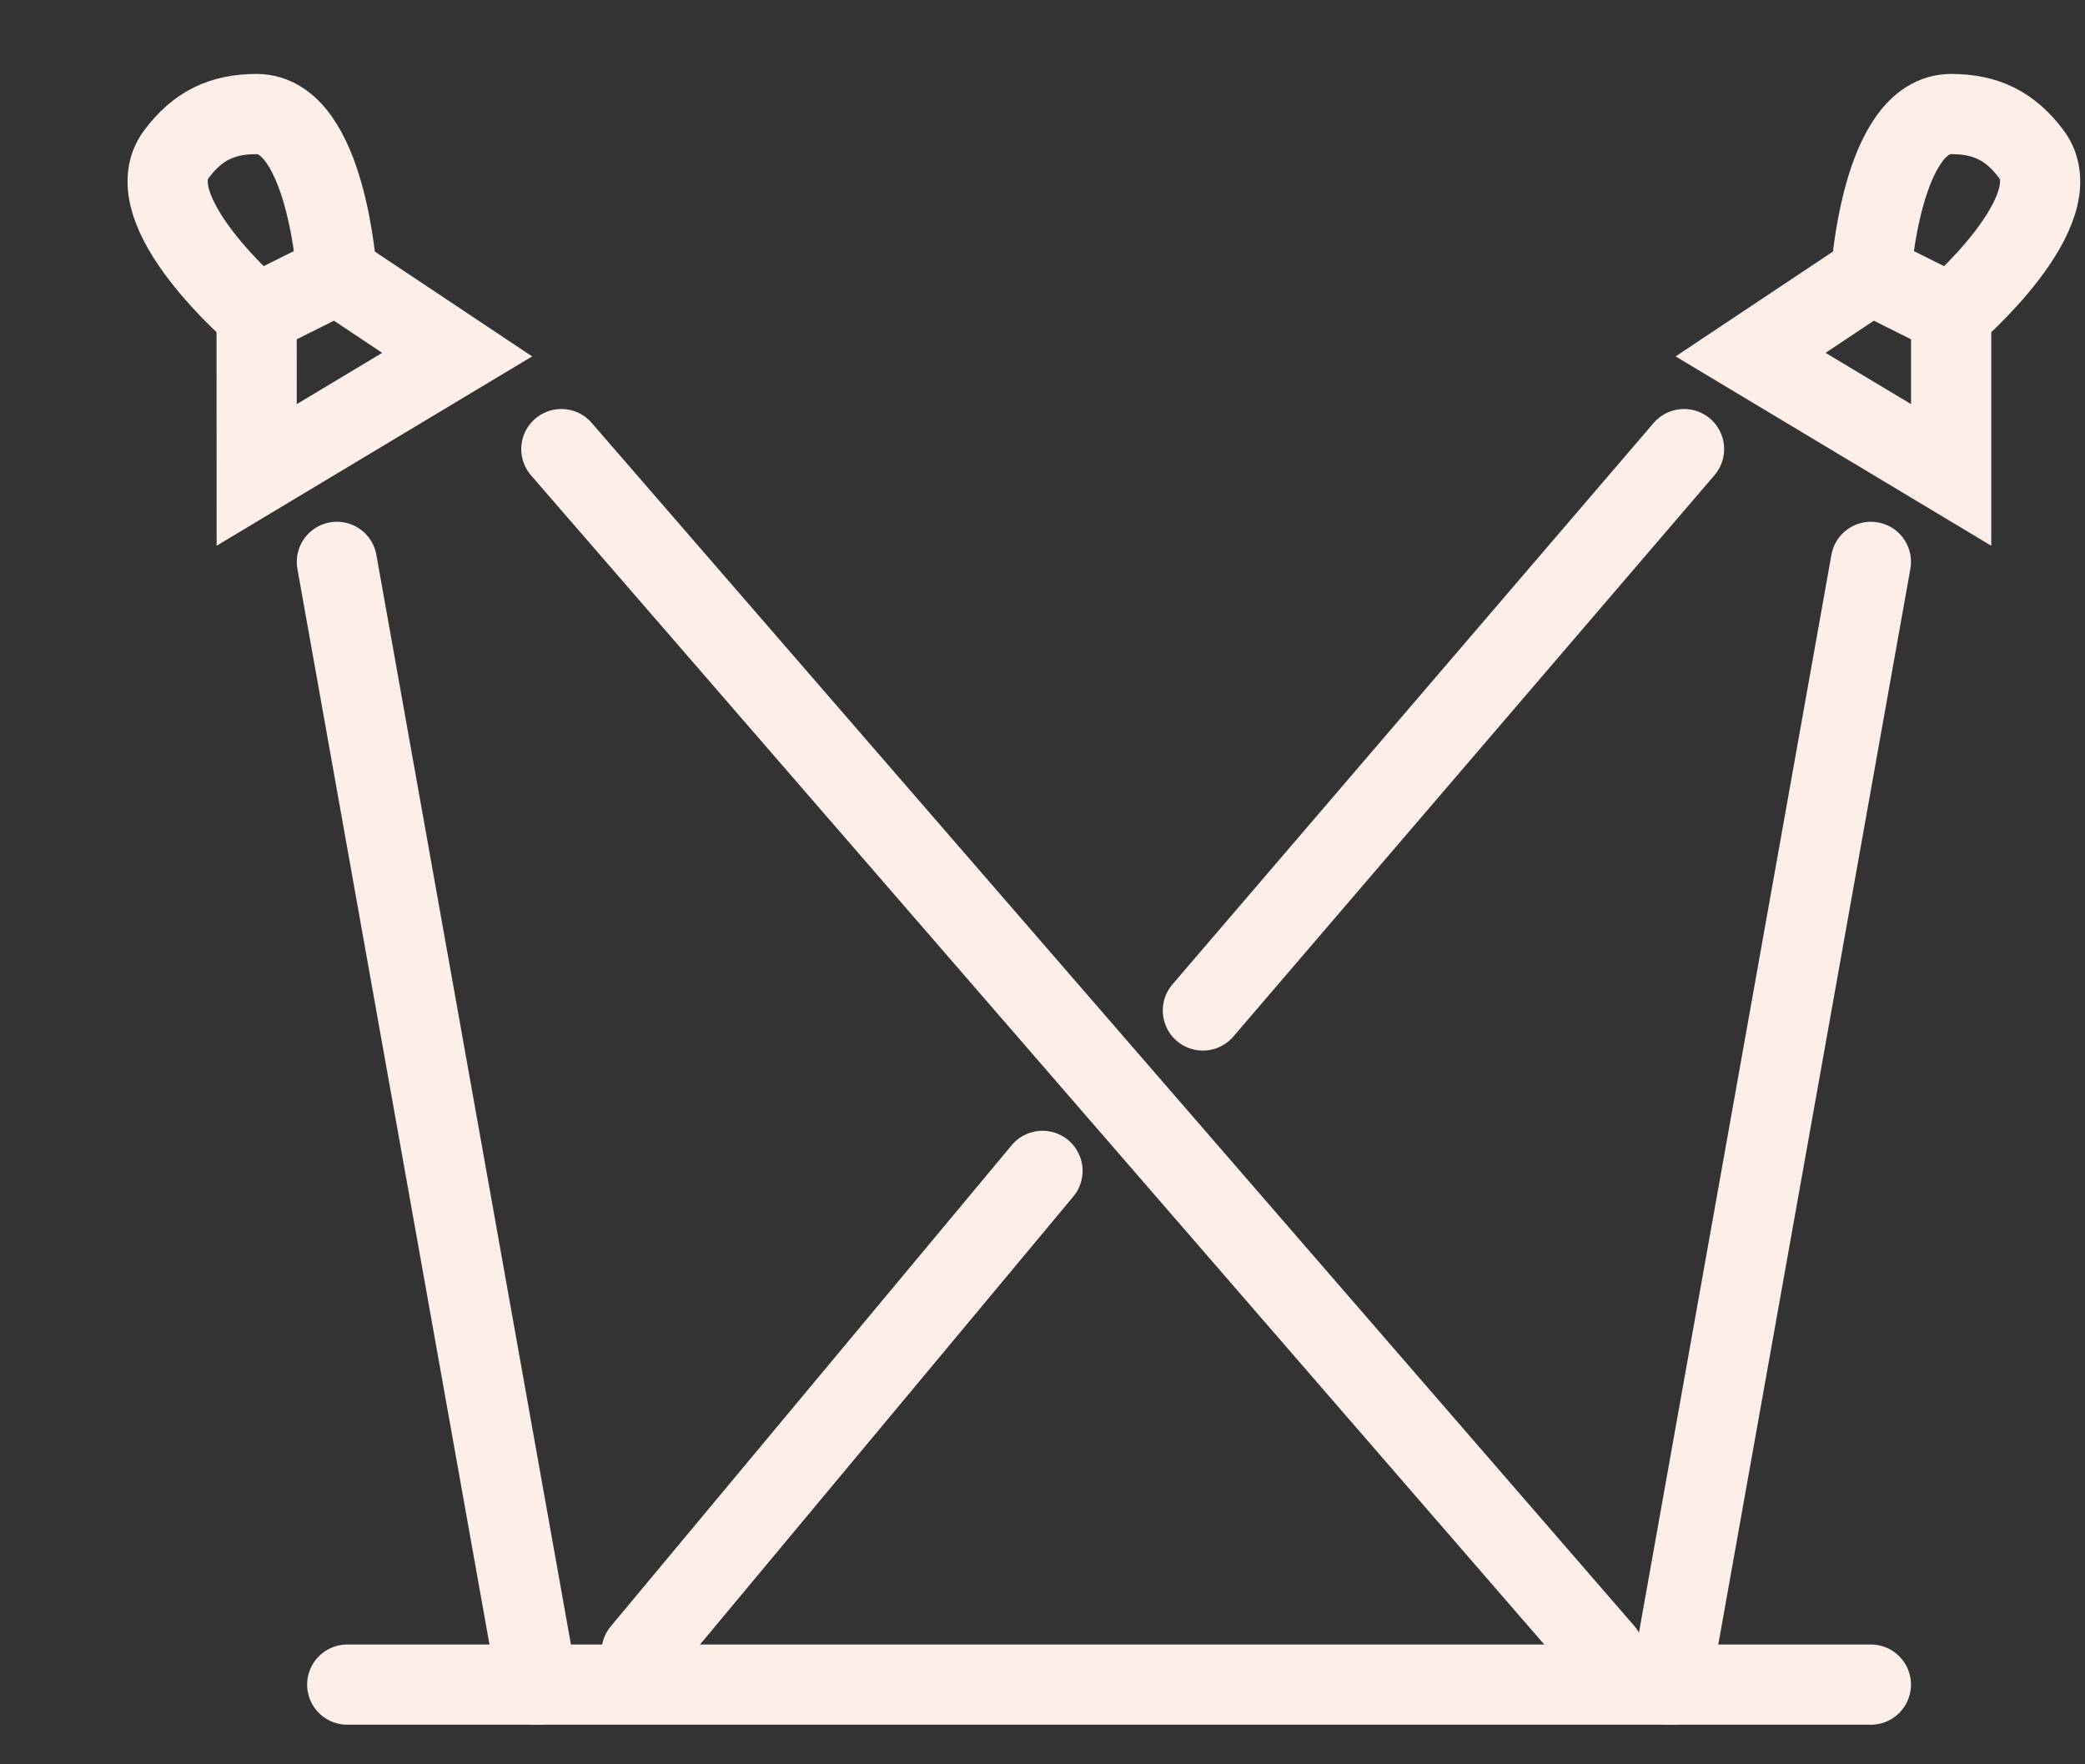 <svg width="26" height="22" viewBox="0 0 26 22" fill="none" xmlns="http://www.w3.org/2000/svg">
<rect x="0" y="0" width="26" height="22" fill="#333333" stroke="none"/>
<path d="M4.33 21.006H23.33" stroke="#FDEFE7" stroke-linecap="round"/>
<path d="M21 5.6L15 12.6" stroke="#FDEFE7" stroke-linecap="round"/>
<path d="M13 14.6L8 20.6" stroke="#FDEFE7" stroke-linecap="round"/>
<path d="M23.33 7.006L20.83 21.006" stroke="#FDEFE7" stroke-linecap="round"/>
<path d="M24.331 3.922L24.331 5.922L21.83 4.422L23.331 3.422M24.331 3.922C24.331 3.922 25.855 2.621 25.331 1.922C25.069 1.573 24.768 1.422 24.331 1.422C23.458 1.422 23.331 3.422 23.331 3.422M24.331 3.922L23.331 3.422" stroke="#FDEFE7"/>
<path d="M7 5.6L20 20.6" stroke="#FDEFE7" stroke-linecap="round"/>
<path d="M4.201 7.006L6.701 21.006" stroke="#FDEFE7" stroke-linecap="round"/>
<path d="M3.2 3.922L3.201 5.922L5.701 4.422L4.2 3.422M3.2 3.922C3.2 3.922 1.676 2.621 2.2 1.922C2.462 1.573 2.763 1.422 3.2 1.422C4.073 1.422 4.2 3.422 4.2 3.422M3.2 3.922L4.2 3.422" stroke="#FDEFE7"/>
</svg>
